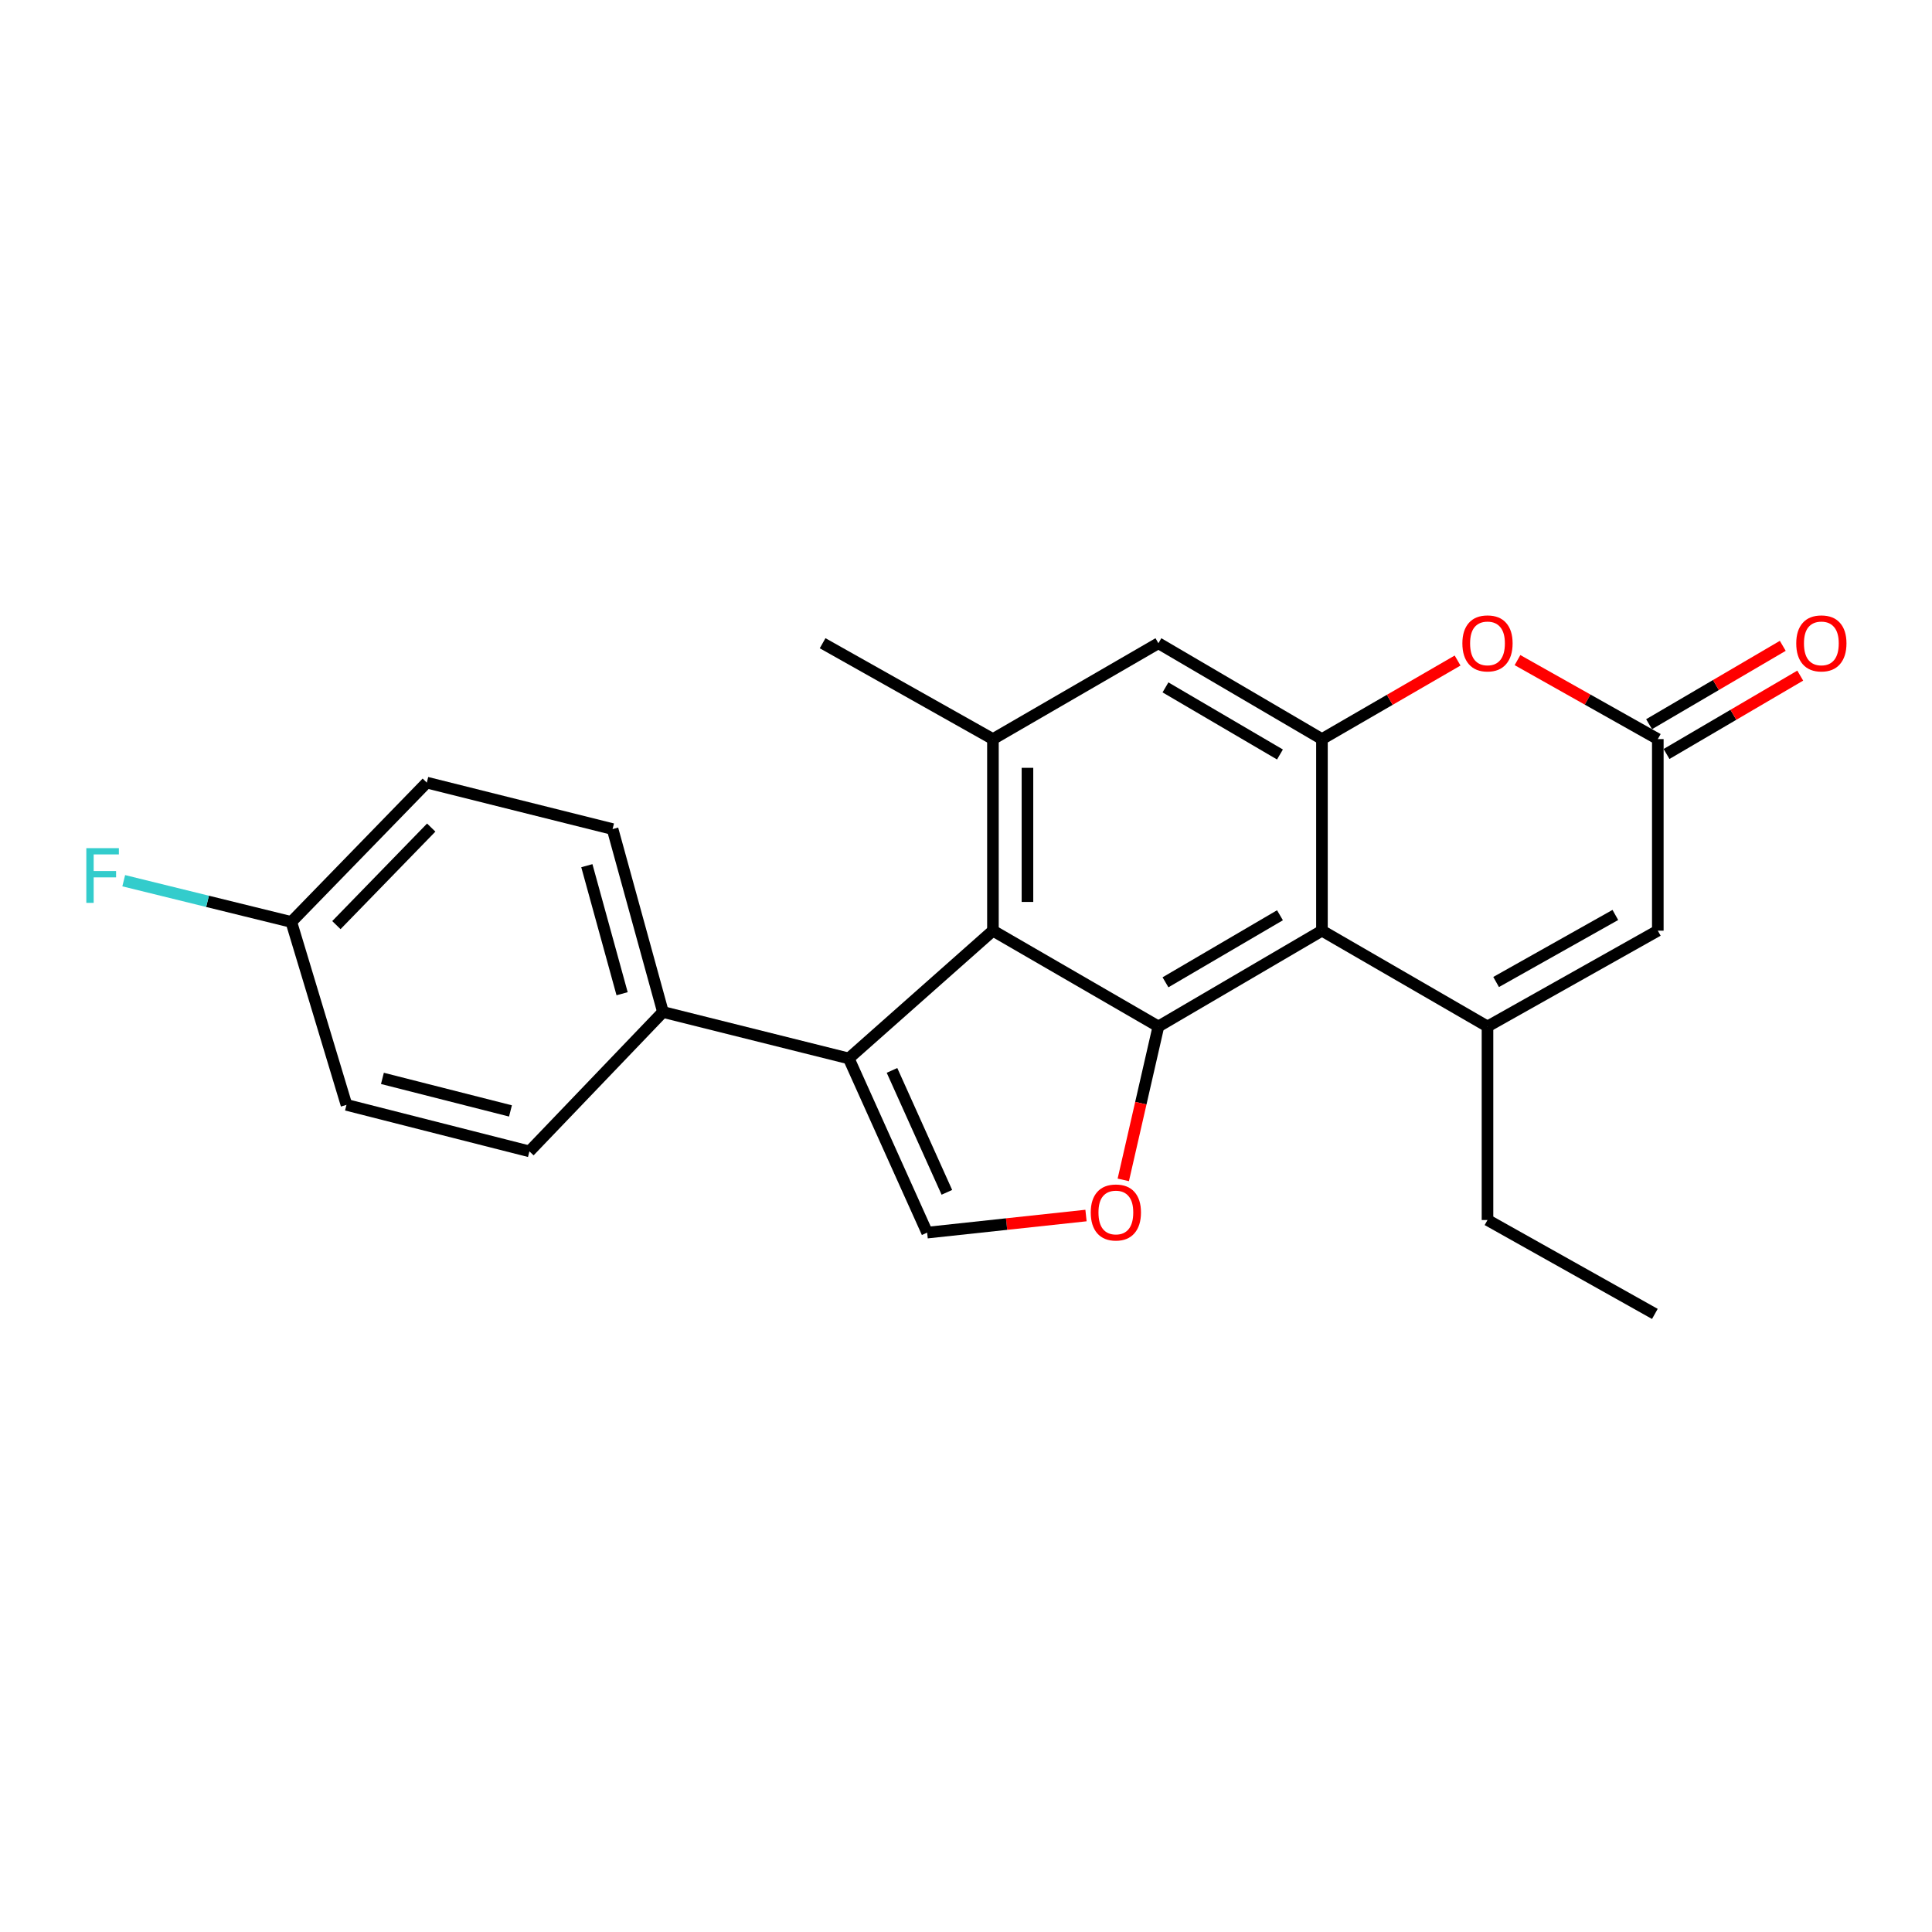 <?xml version='1.0' encoding='iso-8859-1'?>
<svg version='1.1' baseProfile='full'
              xmlns='http://www.w3.org/2000/svg'
                      xmlns:rdkit='http://www.rdkit.org/xml'
                      xmlns:xlink='http://www.w3.org/1999/xlink'
                  xml:space='preserve'
width='1000px' height='1000px' viewBox='0 0 1000 1000'>
<!-- END OF HEADER -->
<rect style='opacity:1.0;fill:#FFFFFF;stroke:none' width='1000' height='1000' x='0' y='0'> </rect>
<path class='bond-0' d='M 599.587,531.295 L 684.239,481.717' style='fill:none;fill-rule:evenodd;stroke:#000000;stroke-width:6px;stroke-linecap:butt;stroke-linejoin:miter;stroke-opacity:1' />
<path class='bond-0' d='M 603.254,508.439 L 662.511,473.734' style='fill:none;fill-rule:evenodd;stroke:#000000;stroke-width:6px;stroke-linecap:butt;stroke-linejoin:miter;stroke-opacity:1' />
<path class='bond-1' d='M 599.587,531.295 L 513.942,481.717' style='fill:none;fill-rule:evenodd;stroke:#000000;stroke-width:6px;stroke-linecap:butt;stroke-linejoin:miter;stroke-opacity:1' />
<path class='bond-5' d='M 599.587,531.295 L 590.499,571.001' style='fill:none;fill-rule:evenodd;stroke:#000000;stroke-width:6px;stroke-linecap:butt;stroke-linejoin:miter;stroke-opacity:1' />
<path class='bond-5' d='M 590.499,571.001 L 581.41,610.706' style='fill:none;fill-rule:evenodd;stroke:#FF0000;stroke-width:6px;stroke-linecap:butt;stroke-linejoin:miter;stroke-opacity:1' />
<path class='bond-2' d='M 684.239,481.717 L 769.924,531.295' style='fill:none;fill-rule:evenodd;stroke:#000000;stroke-width:6px;stroke-linecap:butt;stroke-linejoin:miter;stroke-opacity:1' />
<path class='bond-4' d='M 684.239,481.717 L 684.239,382.551' style='fill:none;fill-rule:evenodd;stroke:#000000;stroke-width:6px;stroke-linecap:butt;stroke-linejoin:miter;stroke-opacity:1' />
<path class='bond-3' d='M 513.942,481.717 L 439.317,547.844' style='fill:none;fill-rule:evenodd;stroke:#000000;stroke-width:6px;stroke-linecap:butt;stroke-linejoin:miter;stroke-opacity:1' />
<path class='bond-8' d='M 513.942,481.717 L 513.942,382.551' style='fill:none;fill-rule:evenodd;stroke:#000000;stroke-width:6px;stroke-linecap:butt;stroke-linejoin:miter;stroke-opacity:1' />
<path class='bond-8' d='M 531.812,466.842 L 531.812,397.426' style='fill:none;fill-rule:evenodd;stroke:#000000;stroke-width:6px;stroke-linecap:butt;stroke-linejoin:miter;stroke-opacity:1' />
<path class='bond-10' d='M 769.924,531.295 L 858.08,481.717' style='fill:none;fill-rule:evenodd;stroke:#000000;stroke-width:6px;stroke-linecap:butt;stroke-linejoin:miter;stroke-opacity:1' />
<path class='bond-10' d='M 774.388,508.283 L 836.098,473.578' style='fill:none;fill-rule:evenodd;stroke:#000000;stroke-width:6px;stroke-linecap:butt;stroke-linejoin:miter;stroke-opacity:1' />
<path class='bond-17' d='M 769.924,531.295 L 769.924,631.484' style='fill:none;fill-rule:evenodd;stroke:#000000;stroke-width:6px;stroke-linecap:butt;stroke-linejoin:miter;stroke-opacity:1' />
<path class='bond-12' d='M 439.317,547.844 L 343.139,523.81' style='fill:none;fill-rule:evenodd;stroke:#000000;stroke-width:6px;stroke-linecap:butt;stroke-linejoin:miter;stroke-opacity:1' />
<path class='bond-23' d='M 439.317,547.844 L 479.891,638.006' style='fill:none;fill-rule:evenodd;stroke:#000000;stroke-width:6px;stroke-linecap:butt;stroke-linejoin:miter;stroke-opacity:1' />
<path class='bond-23' d='M 461.698,554.036 L 490.1,617.149' style='fill:none;fill-rule:evenodd;stroke:#000000;stroke-width:6px;stroke-linecap:butt;stroke-linejoin:miter;stroke-opacity:1' />
<path class='bond-7' d='M 684.239,382.551 L 719.344,362.223' style='fill:none;fill-rule:evenodd;stroke:#000000;stroke-width:6px;stroke-linecap:butt;stroke-linejoin:miter;stroke-opacity:1' />
<path class='bond-7' d='M 719.344,362.223 L 754.448,341.894' style='fill:none;fill-rule:evenodd;stroke:#FF0000;stroke-width:6px;stroke-linecap:butt;stroke-linejoin:miter;stroke-opacity:1' />
<path class='bond-24' d='M 684.239,382.551 L 599.587,332.933' style='fill:none;fill-rule:evenodd;stroke:#000000;stroke-width:6px;stroke-linecap:butt;stroke-linejoin:miter;stroke-opacity:1' />
<path class='bond-24' d='M 662.505,390.525 L 603.249,355.792' style='fill:none;fill-rule:evenodd;stroke:#000000;stroke-width:6px;stroke-linecap:butt;stroke-linejoin:miter;stroke-opacity:1' />
<path class='bond-6' d='M 562.112,629.157 L 521.001,633.582' style='fill:none;fill-rule:evenodd;stroke:#FF0000;stroke-width:6px;stroke-linecap:butt;stroke-linejoin:miter;stroke-opacity:1' />
<path class='bond-6' d='M 521.001,633.582 L 479.891,638.006' style='fill:none;fill-rule:evenodd;stroke:#000000;stroke-width:6px;stroke-linecap:butt;stroke-linejoin:miter;stroke-opacity:1' />
<path class='bond-9' d='M 785.453,341.673 L 821.767,362.112' style='fill:none;fill-rule:evenodd;stroke:#FF0000;stroke-width:6px;stroke-linecap:butt;stroke-linejoin:miter;stroke-opacity:1' />
<path class='bond-9' d='M 821.767,362.112 L 858.08,382.551' style='fill:none;fill-rule:evenodd;stroke:#000000;stroke-width:6px;stroke-linecap:butt;stroke-linejoin:miter;stroke-opacity:1' />
<path class='bond-11' d='M 513.942,382.551 L 599.587,332.933' style='fill:none;fill-rule:evenodd;stroke:#000000;stroke-width:6px;stroke-linecap:butt;stroke-linejoin:miter;stroke-opacity:1' />
<path class='bond-21' d='M 513.942,382.551 L 425.786,332.933' style='fill:none;fill-rule:evenodd;stroke:#000000;stroke-width:6px;stroke-linecap:butt;stroke-linejoin:miter;stroke-opacity:1' />
<path class='bond-13' d='M 862.599,390.259 L 897.198,369.979' style='fill:none;fill-rule:evenodd;stroke:#000000;stroke-width:6px;stroke-linecap:butt;stroke-linejoin:miter;stroke-opacity:1' />
<path class='bond-13' d='M 897.198,369.979 L 931.798,349.699' style='fill:none;fill-rule:evenodd;stroke:#FF0000;stroke-width:6px;stroke-linecap:butt;stroke-linejoin:miter;stroke-opacity:1' />
<path class='bond-13' d='M 853.562,374.843 L 888.162,354.563' style='fill:none;fill-rule:evenodd;stroke:#000000;stroke-width:6px;stroke-linecap:butt;stroke-linejoin:miter;stroke-opacity:1' />
<path class='bond-13' d='M 888.162,354.563 L 922.761,334.282' style='fill:none;fill-rule:evenodd;stroke:#FF0000;stroke-width:6px;stroke-linecap:butt;stroke-linejoin:miter;stroke-opacity:1' />
<path class='bond-25' d='M 858.08,382.551 L 858.08,481.717' style='fill:none;fill-rule:evenodd;stroke:#000000;stroke-width:6px;stroke-linecap:butt;stroke-linejoin:miter;stroke-opacity:1' />
<path class='bond-14' d='M 343.139,523.81 L 317.069,429.131' style='fill:none;fill-rule:evenodd;stroke:#000000;stroke-width:6px;stroke-linecap:butt;stroke-linejoin:miter;stroke-opacity:1' />
<path class='bond-14' d='M 322,514.352 L 303.751,448.077' style='fill:none;fill-rule:evenodd;stroke:#000000;stroke-width:6px;stroke-linecap:butt;stroke-linejoin:miter;stroke-opacity:1' />
<path class='bond-15' d='M 343.139,523.81 L 274.023,595.943' style='fill:none;fill-rule:evenodd;stroke:#000000;stroke-width:6px;stroke-linecap:butt;stroke-linejoin:miter;stroke-opacity:1' />
<path class='bond-19' d='M 317.069,429.131 L 220.911,405.076' style='fill:none;fill-rule:evenodd;stroke:#000000;stroke-width:6px;stroke-linecap:butt;stroke-linejoin:miter;stroke-opacity:1' />
<path class='bond-18' d='M 274.023,595.943 L 179.334,571.879' style='fill:none;fill-rule:evenodd;stroke:#000000;stroke-width:6px;stroke-linecap:butt;stroke-linejoin:miter;stroke-opacity:1' />
<path class='bond-18' d='M 264.221,575.015 L 197.939,558.17' style='fill:none;fill-rule:evenodd;stroke:#000000;stroke-width:6px;stroke-linecap:butt;stroke-linejoin:miter;stroke-opacity:1' />
<path class='bond-16' d='M 150.783,477.2 L 179.334,571.879' style='fill:none;fill-rule:evenodd;stroke:#000000;stroke-width:6px;stroke-linecap:butt;stroke-linejoin:miter;stroke-opacity:1' />
<path class='bond-20' d='M 150.783,477.2 L 107.412,466.528' style='fill:none;fill-rule:evenodd;stroke:#000000;stroke-width:6px;stroke-linecap:butt;stroke-linejoin:miter;stroke-opacity:1' />
<path class='bond-20' d='M 107.412,466.528 L 64.04,455.856' style='fill:none;fill-rule:evenodd;stroke:#33CCCC;stroke-width:6px;stroke-linecap:butt;stroke-linejoin:miter;stroke-opacity:1' />
<path class='bond-26' d='M 150.783,477.2 L 220.911,405.076' style='fill:none;fill-rule:evenodd;stroke:#000000;stroke-width:6px;stroke-linecap:butt;stroke-linejoin:miter;stroke-opacity:1' />
<path class='bond-26' d='M 174.114,478.839 L 223.203,428.352' style='fill:none;fill-rule:evenodd;stroke:#000000;stroke-width:6px;stroke-linecap:butt;stroke-linejoin:miter;stroke-opacity:1' />
<path class='bond-22' d='M 769.924,631.484 L 856.552,680.079' style='fill:none;fill-rule:evenodd;stroke:#000000;stroke-width:6px;stroke-linecap:butt;stroke-linejoin:miter;stroke-opacity:1' />
<path  class='atom-6' d='M 564.568 627.573
Q 564.568 620.773, 567.928 616.973
Q 571.288 613.173, 577.568 613.173
Q 583.848 613.173, 587.208 616.973
Q 590.568 620.773, 590.568 627.573
Q 590.568 634.453, 587.168 638.373
Q 583.768 642.253, 577.568 642.253
Q 571.328 642.253, 567.928 638.373
Q 564.568 634.493, 564.568 627.573
M 577.568 639.053
Q 581.888 639.053, 584.208 636.173
Q 586.568 633.253, 586.568 627.573
Q 586.568 622.013, 584.208 619.213
Q 581.888 616.373, 577.568 616.373
Q 573.248 616.373, 570.888 619.173
Q 568.568 621.973, 568.568 627.573
Q 568.568 633.293, 570.888 636.173
Q 573.248 639.053, 577.568 639.053
' fill='#FF0000'/>
<path  class='atom-8' d='M 756.924 333.013
Q 756.924 326.213, 760.284 322.413
Q 763.644 318.613, 769.924 318.613
Q 776.204 318.613, 779.564 322.413
Q 782.924 326.213, 782.924 333.013
Q 782.924 339.893, 779.524 343.813
Q 776.124 347.693, 769.924 347.693
Q 763.684 347.693, 760.284 343.813
Q 756.924 339.933, 756.924 333.013
M 769.924 344.493
Q 774.244 344.493, 776.564 341.613
Q 778.924 338.693, 778.924 333.013
Q 778.924 327.453, 776.564 324.653
Q 774.244 321.813, 769.924 321.813
Q 765.604 321.813, 763.244 324.613
Q 760.924 327.413, 760.924 333.013
Q 760.924 338.733, 763.244 341.613
Q 765.604 344.493, 769.924 344.493
' fill='#FF0000'/>
<path  class='atom-14' d='M 929.733 333.013
Q 929.733 326.213, 933.093 322.413
Q 936.453 318.613, 942.733 318.613
Q 949.013 318.613, 952.373 322.413
Q 955.733 326.213, 955.733 333.013
Q 955.733 339.893, 952.333 343.813
Q 948.933 347.693, 942.733 347.693
Q 936.493 347.693, 933.093 343.813
Q 929.733 339.933, 929.733 333.013
M 942.733 344.493
Q 947.053 344.493, 949.373 341.613
Q 951.733 338.693, 951.733 333.013
Q 951.733 327.453, 949.373 324.653
Q 947.053 321.813, 942.733 321.813
Q 938.413 321.813, 936.053 324.613
Q 933.733 327.413, 933.733 333.013
Q 933.733 338.733, 936.053 341.613
Q 938.413 344.493, 942.733 344.493
' fill='#FF0000'/>
<path  class='atom-21' d='M 44.686 439.005
L 61.526 439.005
L 61.526 442.245
L 48.486 442.245
L 48.486 450.845
L 60.086 450.845
L 60.086 454.125
L 48.486 454.125
L 48.486 467.325
L 44.686 467.325
L 44.686 439.005
' fill='#33CCCC'/>
</svg>
